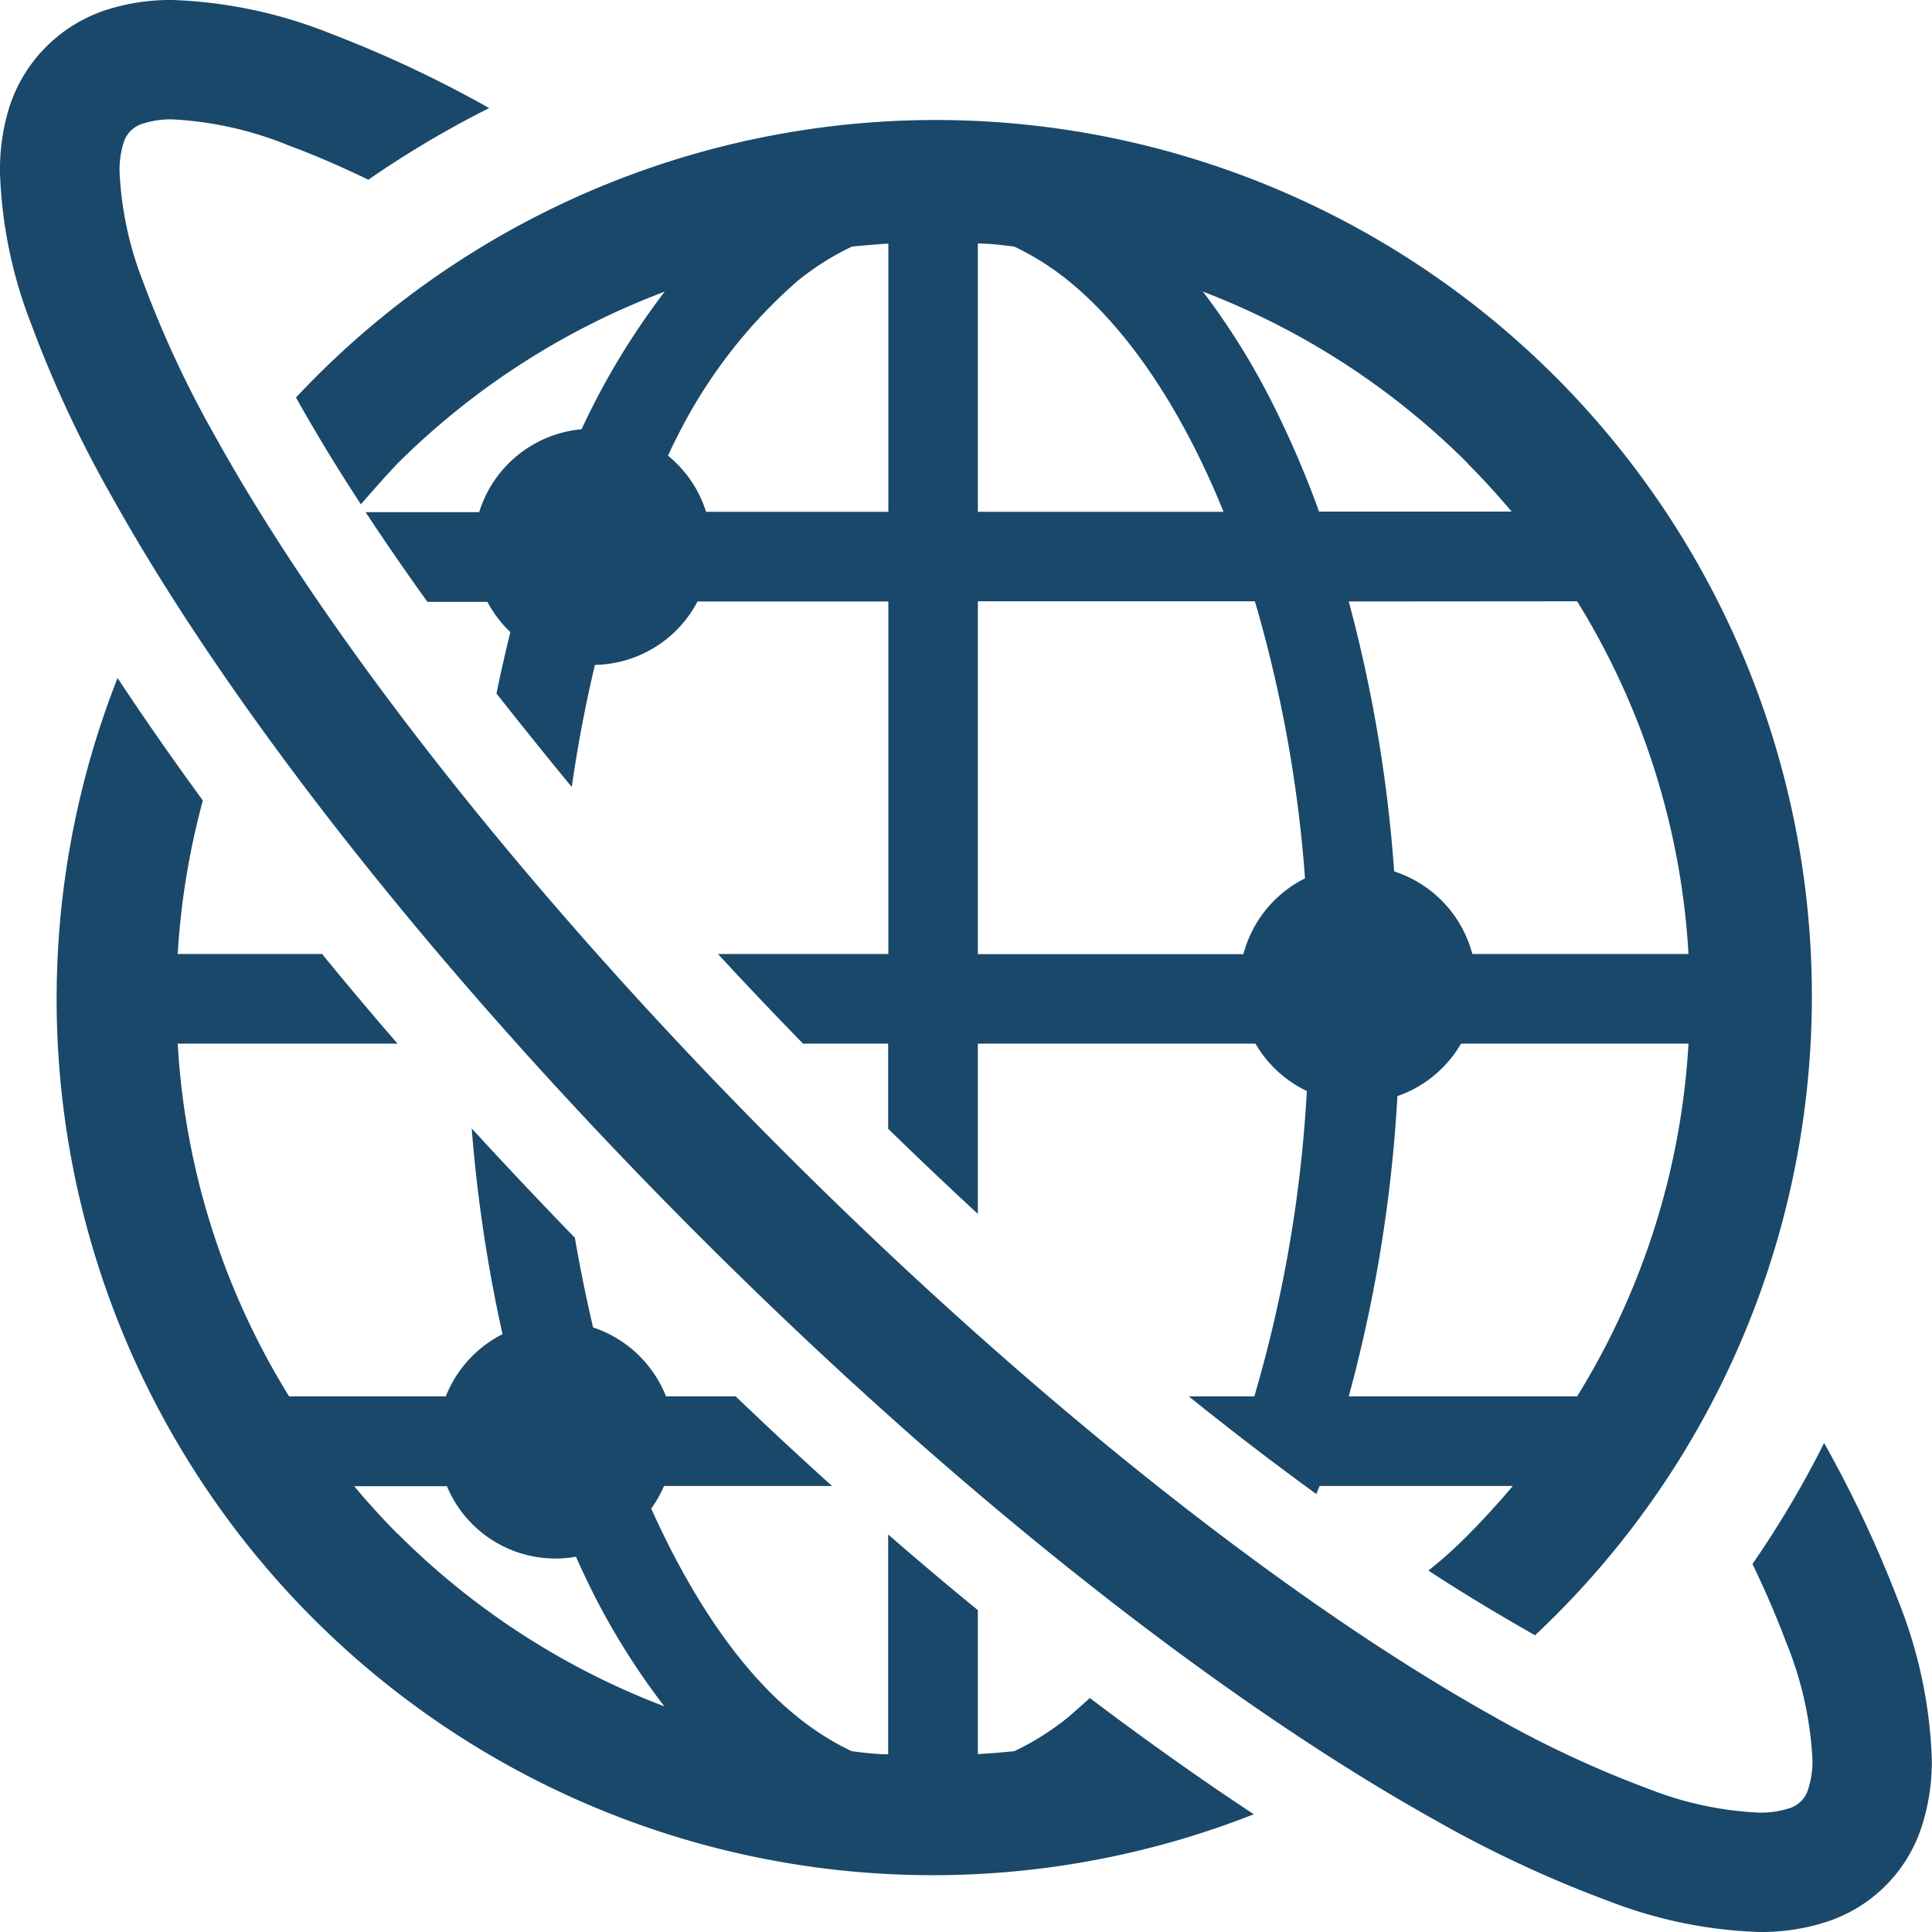<svg xmlns="http://www.w3.org/2000/svg" viewBox="0 0 106 106"><title>アートボード 7</title><path d="M58.65,94.18a14.79,14.79,0,0,1-3,1.9c-.67.07-1.35.12-2,.16V88.34q-2.45-2-4.92-4.15V96.25c-.68,0-1.36-.09-2-.17a14.8,14.8,0,0,1-3-1.9c-3-2.41-5.73-6.36-8-11.41a6.48,6.48,0,0,0,.7-1.24h9.22Q43,79.14,40.36,76.61H36.54a6.51,6.51,0,0,0-4-3.78q-.56-2.38-1-4.92-2.91-3-5.66-6A81.81,81.81,0,0,0,27.57,73.2a6.51,6.51,0,0,0-3.11,3.41h-8.6A41.24,41.24,0,0,1,9.75,57.26H21.81q-2.14-2.47-4.14-4.92H9.75a41.51,41.51,0,0,1,1.38-8.42q-2.5-3.42-4.68-6.72A48.07,48.07,0,0,0,68.79,99.54c-2.93-1.93-5.94-4.07-9-6.38C59.41,93.52,59,93.87,58.65,94.18Zm-36.81-10c-.84-.84-1.64-1.73-2.41-2.64h5.09a6.45,6.45,0,0,0,7.08,3.87c.34.76.69,1.5,1.05,2.21a39,39,0,0,0,3.8,6A41.56,41.56,0,0,1,21.83,84.16Z" style="fill:#19486a"/><path d="M16.24,21.81c1.05,1.88,2.24,3.84,3.56,5.86.66-.76,1.32-1.51,2-2.23A41.57,41.57,0,0,1,36.47,16a40.36,40.36,0,0,0-4.56,7.55,6.5,6.5,0,0,0-5.62,4.55H20.06c1.05,1.6,2.19,3.25,3.39,4.92h3.29A6.51,6.51,0,0,0,28,34.68c-.27,1.11-.53,2.23-.76,3.37q2,2.54,4.13,5.13c.33-2.32.76-4.55,1.27-6.7A6.49,6.49,0,0,0,38.27,33H48.74V52.34H39.39q2.28,2.47,4.67,4.92h4.67v4.67q2.45,2.39,4.92,4.67V57.26H68.88a6.52,6.52,0,0,0,2.82,2.6,73.7,73.7,0,0,1-2.88,16.75h-3.6q3.54,2.85,7,5.36c.06-.15.12-.29.18-.44H83c-.77.91-1.57,1.79-2.41,2.64s-1.46,1.39-2.22,2c2,1.31,4,2.5,5.85,3.55A48.07,48.07,0,1,0,16.24,21.81Zm70.29,54.8H74a79.64,79.64,0,0,0,2.67-16.47,6.51,6.51,0,0,0,3.49-2.88H92.64A41.24,41.24,0,0,1,86.53,76.61Zm0-43.62a41.25,41.25,0,0,1,6.11,19.35H80.78a6.51,6.51,0,0,0-4.29-4.53A78.23,78.23,0,0,0,74,33Zm-6-7.55c.84.84,1.64,1.72,2.41,2.63H72.37A53.79,53.79,0,0,0,69.75,22,39.29,39.29,0,0,0,66,16,41.58,41.58,0,0,1,80.55,25.44ZM53.65,13.36c.68,0,1.36.09,2,.17a14.71,14.71,0,0,1,3,1.9c3.2,2.6,6.19,7,8.48,12.65H53.65Zm0,19.63h15.2A72.82,72.82,0,0,1,71.6,48.19a6.5,6.5,0,0,0-3.38,4.16H53.65ZM43.74,15.43a14.78,14.78,0,0,1,3-1.9c.67-.07,1.35-.12,2-.17V28.08h-10A6.51,6.51,0,0,0,36.65,25c.12-.25.23-.51.36-.75A27.86,27.86,0,0,1,43.74,15.43Z" style="fill:#19486a"/><path d="M104.15,87.83a65.66,65.66,0,0,0-4.07-8.66,54.92,54.92,0,0,1-3.93,6.64c.74,1.53,1.36,3,1.85,4.3a19.56,19.56,0,0,1,1.44,6.41,5,5,0,0,1-.22,1.6,1.56,1.56,0,0,1-1.11,1.11,5.09,5.09,0,0,1-1.6.22,18.79,18.79,0,0,1-6-1.28,58.18,58.18,0,0,1-8.57-4C71.06,88.1,56.89,77.08,42.91,63.09S17.91,34.94,11.84,24a58.35,58.35,0,0,1-4-8.57,18.84,18.84,0,0,1-1.28-6,5.06,5.06,0,0,1,.22-1.6A1.57,1.57,0,0,1,7.88,6.77a5.08,5.08,0,0,1,1.6-.22A19.58,19.58,0,0,1,15.89,8c1.33.49,2.78,1.12,4.32,1.86a54.78,54.78,0,0,1,6.63-3.93,65.33,65.33,0,0,0-8.68-4.08A25.73,25.73,0,0,0,9.48,0,11.56,11.56,0,0,0,5.78.56a8.31,8.31,0,0,0-3.24,2,8.26,8.26,0,0,0-2,3.23A11.53,11.53,0,0,0,0,9.48a25,25,0,0,0,1.66,8.16,64.59,64.59,0,0,0,4.45,9.56c6.52,11.7,17.83,26.18,32.16,40.52S67.09,93.37,78.79,99.89a64.72,64.72,0,0,0,9.57,4.45A25,25,0,0,0,96.52,106a11.53,11.53,0,0,0,3.7-.56,8.11,8.11,0,0,0,5.21-5.21,11.55,11.55,0,0,0,.56-3.7A25.71,25.71,0,0,0,104.15,87.83Z" style="fill:#19486a"/></svg>